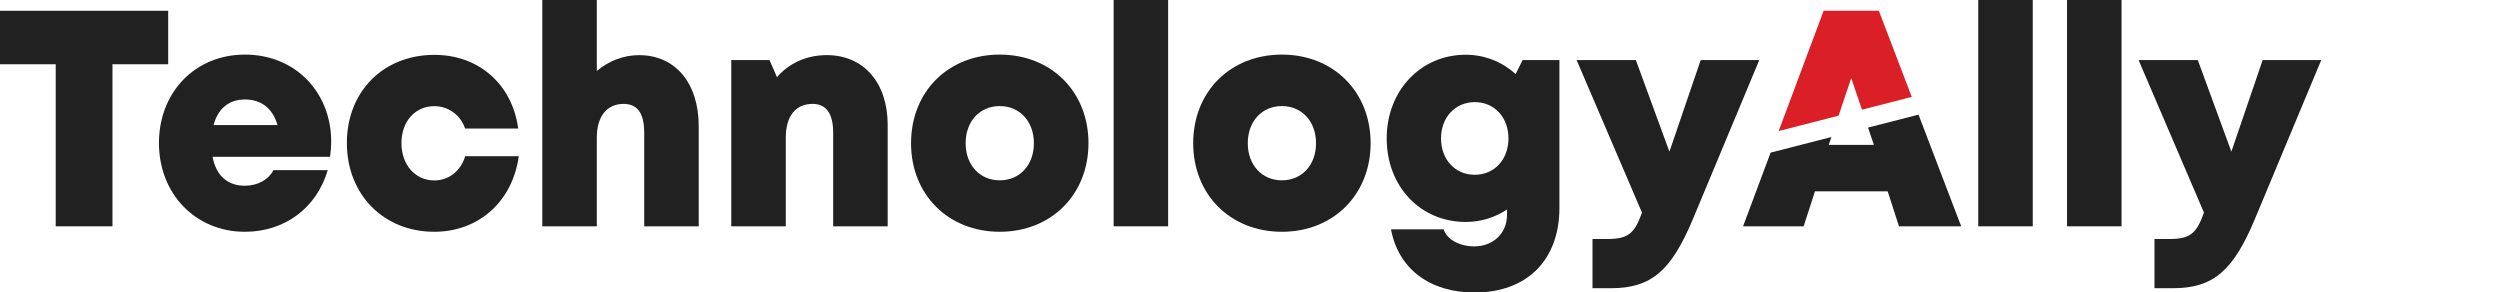 <svg xmlns="http://www.w3.org/2000/svg" xmlns:xlink="http://www.w3.org/1999/xlink" id="Layer_1" x="0px" y="0px" viewBox="0 0 1145.17 133.98" style="enable-background:new 0 0 1145.17 133.98;" xml:space="preserve"><style type="text/css">	.st0{fill:#212121;}	.st1{fill:#DB1F26;}</style><g>	<path class="st0" d="M77.04,29.43H51.52v74.24h-26V29.43H0V4.94h77.04V29.43z"></path>	<path class="st0" d="M151.71,64.87c0,2.29-0.19,4.59-0.52,6.95H97.38c1.63,8.74,6.91,13.25,14.8,13.25   c5.83,0,10.71-2.68,13.11-7.14h24.84c-5.1,17.38-19.76,28.24-37.95,28.24c-22.61,0-39.37-17.37-39.37-40.64   c0-23.35,16.62-40.52,39.37-40.52C135.54,25.01,151.71,42.53,151.71,64.87L151.71,64.87z M97.82,57.29h29.3   c-2.19-7.61-7.41-11.72-14.94-11.72C104.89,45.57,99.83,49.72,97.82,57.29z"></path>	<path class="st0" d="M198.91,106.17c-23.25,0-40.02-17.11-40.02-40.68s16.7-40.36,40.1-40.36c20.37,0,35.65,13.49,38.38,33.75   h-24.32c-2.1-6.21-7.63-10.25-14.14-10.25c-8.77,0-15.02,7.01-15.02,16.93s6.32,17.09,15.02,17.09c6.7,0,12.13-4.31,14.19-11.11   h24.53C234.81,92.23,219.32,106.17,198.91,106.17L198.91,106.17z"></path>	<path class="st0" d="M320.06,57.81v45.87h-24.97V60.85c0-8.78-2.94-13.26-9.45-13.26c-7.55,0-12.26,5.63-12.26,15.41v40.67h-24.97   V0h24.97v32.52c5.34-4.52,12.12-7.26,19.35-7.26C309.36,25.25,320.06,38.06,320.06,57.81z"></path>	<path class="st0" d="M406.62,57.23v46.44h-24.97V60.85c0-8.86-3.17-13.26-9.45-13.26c-7.79,0-12.26,5.71-12.26,15.41v40.67h-24.97   V27.51h17.51l3.43,7.85c5.4-6.32,13.44-10.11,22.82-10.11C395.57,25.25,406.62,37.82,406.62,57.23z"></path>	<path class="st0" d="M417.32,65.59c0-23.61,17.01-40.58,40.64-40.58c23.56,0,40.64,16.97,40.64,40.58   c0,23.53-17.08,40.58-40.64,40.58C434.33,106.17,417.32,89.12,417.32,65.59z M457.96,82.6c9.1,0,15.63-6.94,15.63-17.01   c0-10.01-6.53-17.01-15.63-17.01c-9.1,0-15.63,6.94-15.63,17.01C442.32,75.66,448.85,82.6,457.96,82.6L457.96,82.6z"></path>	<path class="st0" d="M510.12,0h24.97v103.67h-24.97V0z"></path>	<path class="st0" d="M546.56,65.59c0-23.61,17.01-40.58,40.64-40.58c23.55,0,40.64,16.97,40.64,40.58   c0,23.53-17.08,40.58-40.64,40.58C563.57,106.17,546.56,89.12,546.56,65.59z M587.2,82.6c9.1,0,15.63-6.94,15.63-17.01   c0-10.01-6.53-17.01-15.63-17.01s-15.63,6.94-15.63,17.01C571.57,75.66,578.1,82.6,587.2,82.6L587.2,82.6z"></path>	<path class="st0" d="M714.32,27.51v67.71c0,23.94-14.91,38.77-38.85,38.77c-20.57,0-34.97-10.9-38.3-28.95h24.09   c1.73,5.09,7.92,7.83,13.98,7.83c8.37,0,15.09-5.59,15.09-14.65v-2.27c-5.45,3.63-11.92,5.72-18.91,5.72   c-20.78,0-36.22-16.25-36.22-38.28c0-21.72,15.44-38.31,36.22-38.31c8.77,0,16.72,3.31,22.86,8.83l3.17-6.39L714.32,27.51z    M690.98,63.38c0-9.62-6.43-16.6-15.42-16.6c-8.96,0-15.47,6.98-15.47,16.6c0,9.7,6.43,16.68,15.47,16.68   C684.53,80.06,690.98,73.08,690.98,63.38z"></path>	<path class="st0" d="M805.87,27.51l-30.38,72.78c-9.77,23.31-18.75,31.73-37.47,31.73h-8.55v-22.54h6.86   c9.55,0,12.43-2.61,15.81-12.09L722.2,27.51h27.13l15.38,41.96l14.33-41.96H805.87z"></path>	<polygon class="st1" points="860.64,4.93 835.35,4.93 814.75,60.03 842.19,52.99 847.99,35.75 852.91,50.24 875.72,44.38  "></polygon>	<polygon class="st0" points="878.81,52.51 855.69,58.45 858.37,66.35 837.7,66.35 838.9,62.77 811.06,69.91 798.44,103.67    826.19,103.67 831.38,87.63 864.69,87.63 869.86,103.67 898.36,103.67  "></polygon>	<path class="st0" d="M906.17,0h24.97v103.67h-24.97V0z"></path>	<path class="st0" d="M946.84,0h24.97v103.67h-24.97V0z"></path>	<path class="st0" d="M1063.29,27.51l-30.38,72.78c-9.77,23.31-18.75,31.73-37.47,31.73h-8.55v-22.54h6.86   c9.55,0,12.43-2.61,15.81-12.09l-29.95-69.88h27.13l15.38,41.96l14.33-41.96H1063.29z"></path></g></svg>